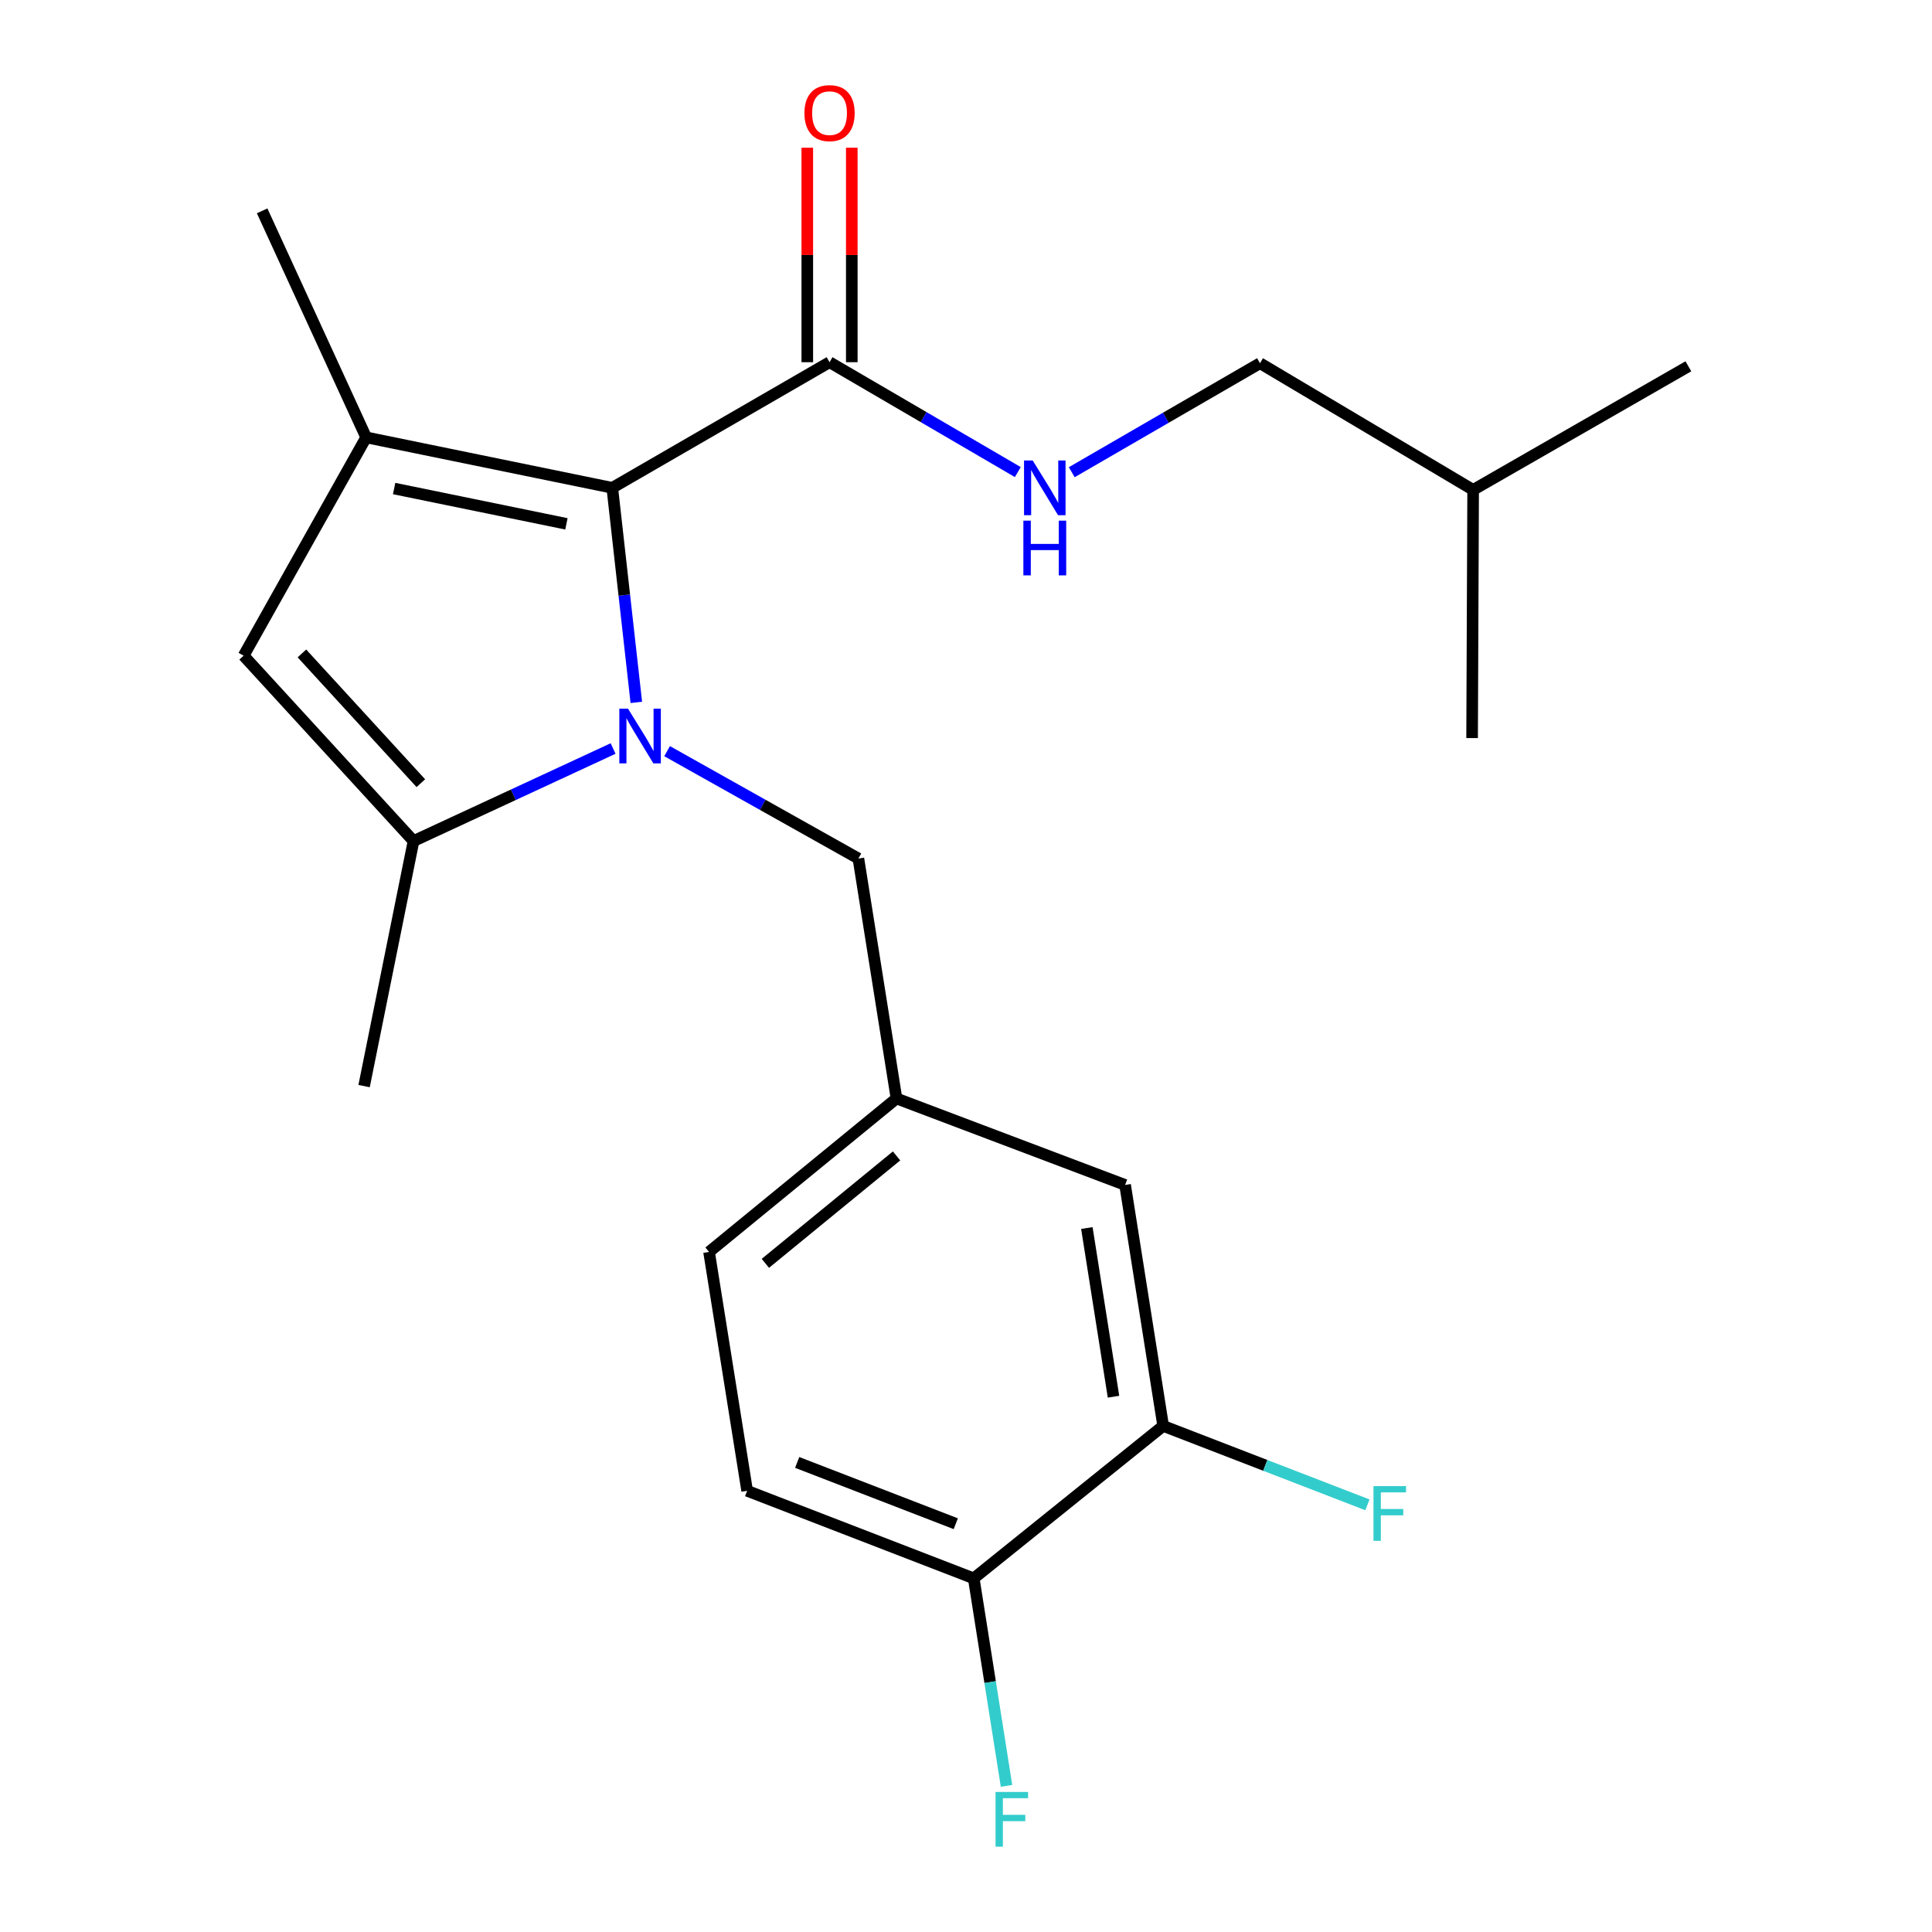 <?xml version='1.0' encoding='iso-8859-1'?>
<svg version='1.1' baseProfile='full'
              xmlns='http://www.w3.org/2000/svg'
                      xmlns:rdkit='http://www.rdkit.org/xml'
                      xmlns:xlink='http://www.w3.org/1999/xlink'
                  xml:space='preserve'
width='1000px' height='1000px' viewBox='0 0 1000 1000'>
<!-- END OF HEADER -->
<rect style='opacity:1.0;fill:#FFFFFF;stroke:none' width='1000' height='1000' x='0' y='0'> </rect>
<path class='bond-0' d='M 329.359,363.558 L 323.136,308.028' style='fill:none;fill-rule:evenodd;stroke:#0000FF;stroke-width:6px;stroke-linecap:butt;stroke-linejoin:miter;stroke-opacity:1' />
<path class='bond-0' d='M 323.136,308.028 L 316.914,252.499' style='fill:none;fill-rule:evenodd;stroke:#000000;stroke-width:6px;stroke-linecap:butt;stroke-linejoin:miter;stroke-opacity:1' />
<path class='bond-2' d='M 317.337,387.428 L 265.689,411.379' style='fill:none;fill-rule:evenodd;stroke:#0000FF;stroke-width:6px;stroke-linecap:butt;stroke-linejoin:miter;stroke-opacity:1' />
<path class='bond-2' d='M 265.689,411.379 L 214.04,435.329' style='fill:none;fill-rule:evenodd;stroke:#000000;stroke-width:6px;stroke-linecap:butt;stroke-linejoin:miter;stroke-opacity:1' />
<path class='bond-5' d='M 345.288,388.796 L 394.795,416.586' style='fill:none;fill-rule:evenodd;stroke:#0000FF;stroke-width:6px;stroke-linecap:butt;stroke-linejoin:miter;stroke-opacity:1' />
<path class='bond-5' d='M 394.795,416.586 L 444.303,444.375' style='fill:none;fill-rule:evenodd;stroke:#000000;stroke-width:6px;stroke-linecap:butt;stroke-linejoin:miter;stroke-opacity:1' />
<path class='bond-1' d='M 316.914,252.499 L 189.525,226.384' style='fill:none;fill-rule:evenodd;stroke:#000000;stroke-width:6px;stroke-linecap:butt;stroke-linejoin:miter;stroke-opacity:1' />
<path class='bond-1' d='M 293.18,271.144 L 204.008,252.863' style='fill:none;fill-rule:evenodd;stroke:#000000;stroke-width:6px;stroke-linecap:butt;stroke-linejoin:miter;stroke-opacity:1' />
<path class='bond-4' d='M 316.914,252.499 L 429.371,187.474' style='fill:none;fill-rule:evenodd;stroke:#000000;stroke-width:6px;stroke-linecap:butt;stroke-linejoin:miter;stroke-opacity:1' />
<path class='bond-17' d='M 189.525,226.384 L 135.683,109.129' style='fill:none;fill-rule:evenodd;stroke:#000000;stroke-width:6px;stroke-linecap:butt;stroke-linejoin:miter;stroke-opacity:1' />
<path class='bond-22' d='M 189.525,226.384 L 126.099,339.378' style='fill:none;fill-rule:evenodd;stroke:#000000;stroke-width:6px;stroke-linecap:butt;stroke-linejoin:miter;stroke-opacity:1' />
<path class='bond-3' d='M 214.04,435.329 L 126.099,339.378' style='fill:none;fill-rule:evenodd;stroke:#000000;stroke-width:6px;stroke-linecap:butt;stroke-linejoin:miter;stroke-opacity:1' />
<path class='bond-3' d='M 217.828,405.375 L 156.269,338.209' style='fill:none;fill-rule:evenodd;stroke:#000000;stroke-width:6px;stroke-linecap:butt;stroke-linejoin:miter;stroke-opacity:1' />
<path class='bond-18' d='M 214.04,435.329 L 188.45,562.168' style='fill:none;fill-rule:evenodd;stroke:#000000;stroke-width:6px;stroke-linecap:butt;stroke-linejoin:miter;stroke-opacity:1' />
<path class='bond-6' d='M 429.371,187.474 L 478.092,215.911' style='fill:none;fill-rule:evenodd;stroke:#000000;stroke-width:6px;stroke-linecap:butt;stroke-linejoin:miter;stroke-opacity:1' />
<path class='bond-6' d='M 478.092,215.911 L 526.813,244.348' style='fill:none;fill-rule:evenodd;stroke:#0000FF;stroke-width:6px;stroke-linecap:butt;stroke-linejoin:miter;stroke-opacity:1' />
<path class='bond-11' d='M 440.886,187.474 L 440.886,131.965' style='fill:none;fill-rule:evenodd;stroke:#000000;stroke-width:6px;stroke-linecap:butt;stroke-linejoin:miter;stroke-opacity:1' />
<path class='bond-11' d='M 440.886,131.965 L 440.886,76.457' style='fill:none;fill-rule:evenodd;stroke:#FF0000;stroke-width:6px;stroke-linecap:butt;stroke-linejoin:miter;stroke-opacity:1' />
<path class='bond-11' d='M 417.855,187.474 L 417.855,131.965' style='fill:none;fill-rule:evenodd;stroke:#000000;stroke-width:6px;stroke-linecap:butt;stroke-linejoin:miter;stroke-opacity:1' />
<path class='bond-11' d='M 417.855,131.965 L 417.855,76.457' style='fill:none;fill-rule:evenodd;stroke:#FF0000;stroke-width:6px;stroke-linecap:butt;stroke-linejoin:miter;stroke-opacity:1' />
<path class='bond-9' d='M 444.303,444.375 L 464.02,568.565' style='fill:none;fill-rule:evenodd;stroke:#000000;stroke-width:6px;stroke-linecap:butt;stroke-linejoin:miter;stroke-opacity:1' />
<path class='bond-15' d='M 554.736,244.417 L 603.455,216.207' style='fill:none;fill-rule:evenodd;stroke:#0000FF;stroke-width:6px;stroke-linecap:butt;stroke-linejoin:miter;stroke-opacity:1' />
<path class='bond-15' d='M 603.455,216.207 L 652.173,187.998' style='fill:none;fill-rule:evenodd;stroke:#000000;stroke-width:6px;stroke-linecap:butt;stroke-linejoin:miter;stroke-opacity:1' />
<path class='bond-7' d='M 602.054,738.05 L 582.35,613.323' style='fill:none;fill-rule:evenodd;stroke:#000000;stroke-width:6px;stroke-linecap:butt;stroke-linejoin:miter;stroke-opacity:1' />
<path class='bond-7' d='M 576.35,722.935 L 562.556,635.626' style='fill:none;fill-rule:evenodd;stroke:#000000;stroke-width:6px;stroke-linecap:butt;stroke-linejoin:miter;stroke-opacity:1' />
<path class='bond-13' d='M 602.054,738.05 L 654.913,758.476' style='fill:none;fill-rule:evenodd;stroke:#000000;stroke-width:6px;stroke-linecap:butt;stroke-linejoin:miter;stroke-opacity:1' />
<path class='bond-13' d='M 654.913,758.476 L 707.772,778.903' style='fill:none;fill-rule:evenodd;stroke:#33CCCC;stroke-width:6px;stroke-linecap:butt;stroke-linejoin:miter;stroke-opacity:1' />
<path class='bond-23' d='M 602.054,738.05 L 504.005,816.958' style='fill:none;fill-rule:evenodd;stroke:#000000;stroke-width:6px;stroke-linecap:butt;stroke-linejoin:miter;stroke-opacity:1' />
<path class='bond-8' d='M 504.005,816.958 L 386.724,771.638' style='fill:none;fill-rule:evenodd;stroke:#000000;stroke-width:6px;stroke-linecap:butt;stroke-linejoin:miter;stroke-opacity:1' />
<path class='bond-8' d='M 494.714,788.677 L 412.618,756.953' style='fill:none;fill-rule:evenodd;stroke:#000000;stroke-width:6px;stroke-linecap:butt;stroke-linejoin:miter;stroke-opacity:1' />
<path class='bond-16' d='M 504.005,816.958 L 512.489,870.657' style='fill:none;fill-rule:evenodd;stroke:#000000;stroke-width:6px;stroke-linecap:butt;stroke-linejoin:miter;stroke-opacity:1' />
<path class='bond-16' d='M 512.489,870.657 L 520.974,924.356' style='fill:none;fill-rule:evenodd;stroke:#33CCCC;stroke-width:6px;stroke-linecap:butt;stroke-linejoin:miter;stroke-opacity:1' />
<path class='bond-10' d='M 464.02,568.565 L 582.35,613.323' style='fill:none;fill-rule:evenodd;stroke:#000000;stroke-width:6px;stroke-linecap:butt;stroke-linejoin:miter;stroke-opacity:1' />
<path class='bond-14' d='M 464.02,568.565 L 367.007,647.998' style='fill:none;fill-rule:evenodd;stroke:#000000;stroke-width:6px;stroke-linecap:butt;stroke-linejoin:miter;stroke-opacity:1' />
<path class='bond-14' d='M 464.059,598.3 L 396.15,653.903' style='fill:none;fill-rule:evenodd;stroke:#000000;stroke-width:6px;stroke-linecap:butt;stroke-linejoin:miter;stroke-opacity:1' />
<path class='bond-12' d='M 386.724,771.638 L 367.007,647.998' style='fill:none;fill-rule:evenodd;stroke:#000000;stroke-width:6px;stroke-linecap:butt;stroke-linejoin:miter;stroke-opacity:1' />
<path class='bond-19' d='M 652.173,187.998 L 762.493,253.561' style='fill:none;fill-rule:evenodd;stroke:#000000;stroke-width:6px;stroke-linecap:butt;stroke-linejoin:miter;stroke-opacity:1' />
<path class='bond-20' d='M 762.493,253.561 L 761.956,382.024' style='fill:none;fill-rule:evenodd;stroke:#000000;stroke-width:6px;stroke-linecap:butt;stroke-linejoin:miter;stroke-opacity:1' />
<path class='bond-21' d='M 762.493,253.561 L 873.901,189.598' style='fill:none;fill-rule:evenodd;stroke:#000000;stroke-width:6px;stroke-linecap:butt;stroke-linejoin:miter;stroke-opacity:1' />
<path  class='atom-0' d='M 325.048 366.79
L 334.328 381.79
Q 335.248 383.27, 336.728 385.95
Q 338.208 388.63, 338.288 388.79
L 338.288 366.79
L 342.048 366.79
L 342.048 395.11
L 338.168 395.11
L 328.208 378.71
Q 327.048 376.79, 325.808 374.59
Q 324.608 372.39, 324.248 371.71
L 324.248 395.11
L 320.568 395.11
L 320.568 366.79
L 325.048 366.79
' fill='#0000FF'/>
<path  class='atom-7' d='M 534.518 238.339
L 543.798 253.339
Q 544.718 254.819, 546.198 257.499
Q 547.678 260.179, 547.758 260.339
L 547.758 238.339
L 551.518 238.339
L 551.518 266.659
L 547.638 266.659
L 537.678 250.259
Q 536.518 248.339, 535.278 246.139
Q 534.078 243.939, 533.718 243.259
L 533.718 266.659
L 530.038 266.659
L 530.038 238.339
L 534.518 238.339
' fill='#0000FF'/>
<path  class='atom-7' d='M 529.698 269.491
L 533.538 269.491
L 533.538 281.531
L 548.018 281.531
L 548.018 269.491
L 551.858 269.491
L 551.858 297.811
L 548.018 297.811
L 548.018 284.731
L 533.538 284.731
L 533.538 297.811
L 529.698 297.811
L 529.698 269.491
' fill='#0000FF'/>
<path  class='atom-12' d='M 416.371 58.552
Q 416.371 51.752, 419.731 47.952
Q 423.091 44.152, 429.371 44.152
Q 435.651 44.152, 439.011 47.952
Q 442.371 51.752, 442.371 58.552
Q 442.371 65.432, 438.971 69.352
Q 435.571 73.232, 429.371 73.232
Q 423.131 73.232, 419.731 69.352
Q 416.371 65.472, 416.371 58.552
M 429.371 70.032
Q 433.691 70.032, 436.011 67.152
Q 438.371 64.232, 438.371 58.552
Q 438.371 52.992, 436.011 50.192
Q 433.691 47.352, 429.371 47.352
Q 425.051 47.352, 422.691 50.152
Q 420.371 52.952, 420.371 58.552
Q 420.371 64.272, 422.691 67.152
Q 425.051 70.032, 429.371 70.032
' fill='#FF0000'/>
<path  class='atom-14' d='M 710.915 769.211
L 727.755 769.211
L 727.755 772.451
L 714.715 772.451
L 714.715 781.051
L 726.315 781.051
L 726.315 784.331
L 714.715 784.331
L 714.715 797.531
L 710.915 797.531
L 710.915 769.211
' fill='#33CCCC'/>
<path  class='atom-17' d='M 515.289 927.513
L 532.129 927.513
L 532.129 930.753
L 519.089 930.753
L 519.089 939.353
L 530.689 939.353
L 530.689 942.633
L 519.089 942.633
L 519.089 955.833
L 515.289 955.833
L 515.289 927.513
' fill='#33CCCC'/>
</svg>
